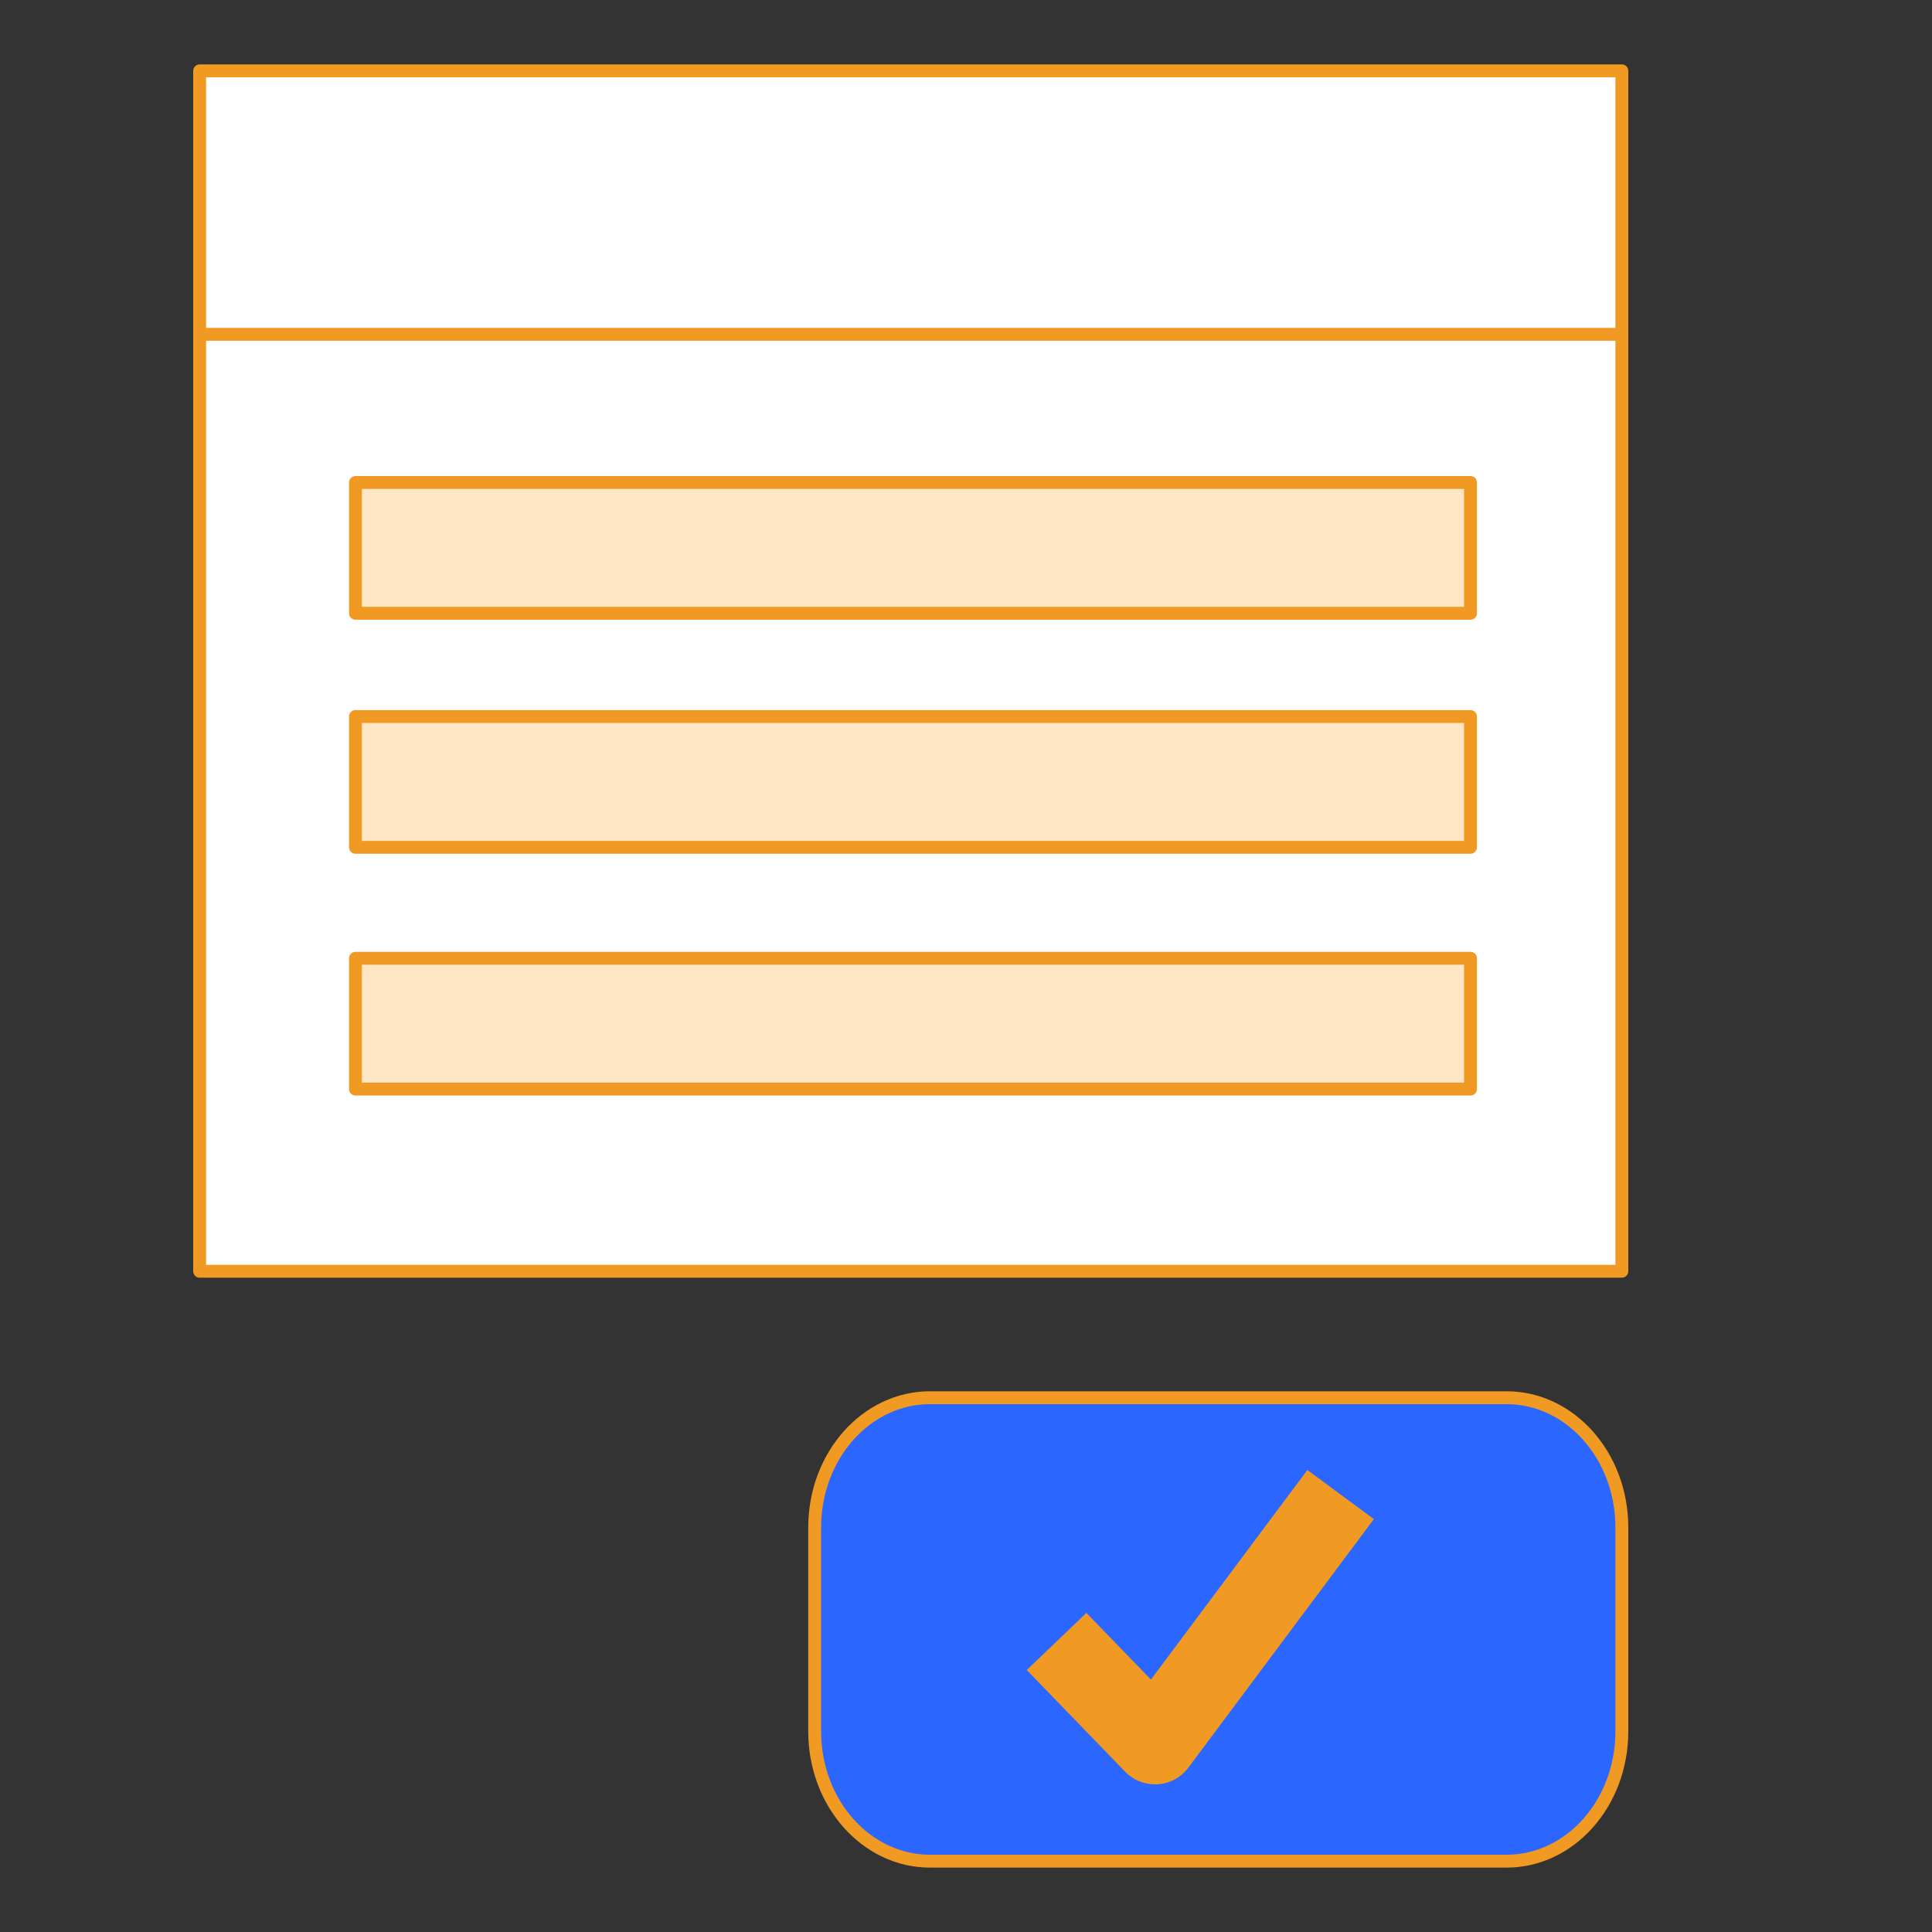 <?xml version="1.0" encoding="UTF-8"?>
<svg xmlns="http://www.w3.org/2000/svg" width="150" height="150" viewBox="0 0 150 150" fill="none">
  <rect x="0" y="0" width="150" height="150" fill="#333333" stroke="none"/>
  <path d="M72.188 108.519H116.983C121.866 108.519 125.92 112.979 125.92 118.605V134.414C125.92 140.04 121.866 144.5 116.983 144.5H72.188C67.305 144.5 63.251 140.04 63.251 134.414V118.605C63.251 112.979 67.305 108.519 72.188 108.519Z" fill="#2B66FF" stroke="#F19A23" stroke-linejoin="round"></path>
  <path d="M89.676 138.537C88.805 138.537 87.969 138.186 87.361 137.558L79.716 129.661L84.347 125.225L89.358 130.401L101.504 114.13L106.667 117.942L92.259 137.246C91.696 138.002 90.827 138.471 89.884 138.531C89.816 138.535 89.748 138.537 89.678 138.537H89.676Z" fill="#F19A23"></path>
  <path d="M15.5 5.5H125.92V98.701H15.5V5.5Z" fill="white" stroke="#F19A23" stroke-linejoin="round"></path>
  <path d="M27.598 74.4H114.168V84.555H27.598V74.4Z" fill="#FFE6C5" stroke="#F19A23" stroke-linejoin="round"></path>
  <path d="M27.598 55.631H114.168V65.786H27.598V55.631Z" fill="#FFE6C5" stroke="#F19A23" stroke-linejoin="round"></path>
  <path d="M27.598 37.461H114.168V47.616H27.598V37.461Z" fill="#FFE6C5" stroke="#F19A23" stroke-linejoin="round"></path>
  <path d="M15.247 25.955H125.564" stroke="#F19A23" stroke-linejoin="round"></path>
</svg>
